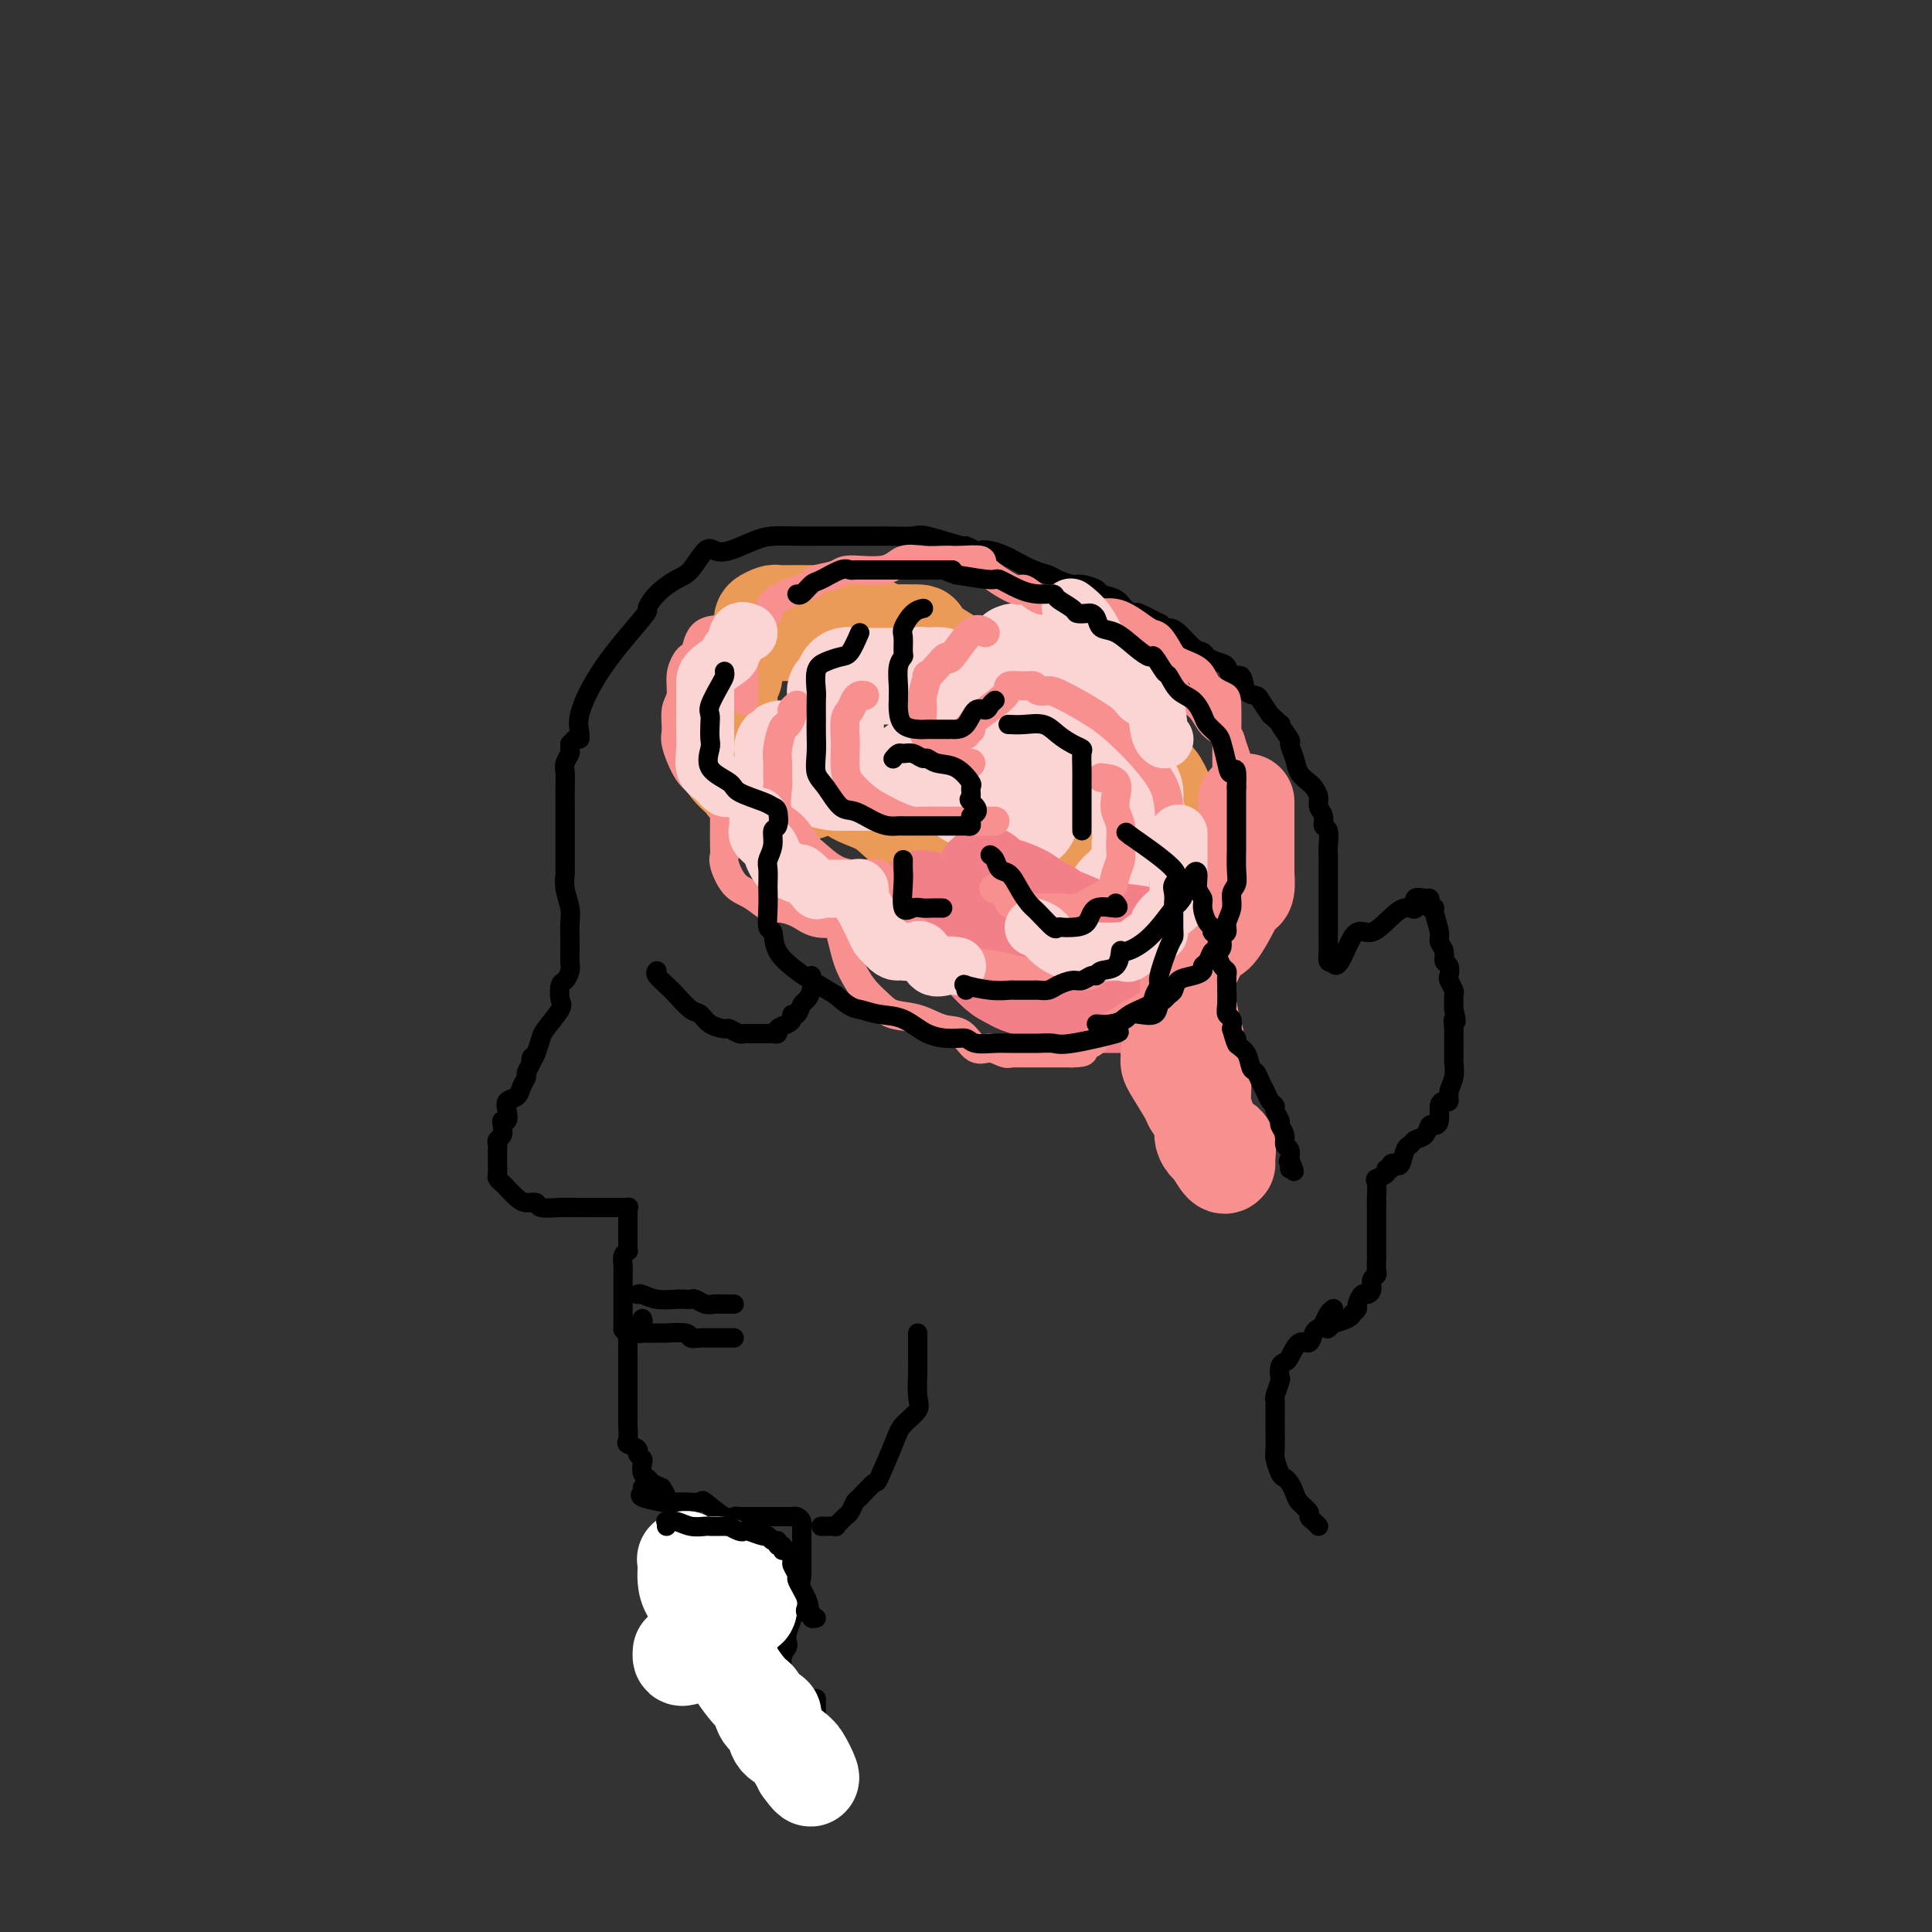 <svg viewBox='0 0 400 400' version='1.1' xmlns='http://www.w3.org/2000/svg' xmlns:xlink='http://www.w3.org/1999/xlink'><rect x="0" y="0" width="400" height="400" fill="#333333" stroke="none"/><g fill='none' stroke='rgb(0,0,0)' stroke-width='4' stroke-linecap='round' stroke-linejoin='round'><path d='M118,154c0.934,-0.617 1.867,-1.235 2,-2c0.133,-0.765 -0.535,-1.678 0,-4c0.535,-2.322 2.271,-6.055 5,-10c2.729,-3.945 6.449,-8.104 8,-10c1.551,-1.896 0.933,-1.528 1,-2c0.067,-0.472 0.818,-1.783 2,-3c1.182,-1.217 2.793,-2.338 4,-3c1.207,-0.662 2.010,-0.863 3,-2c0.990,-1.137 2.167,-3.208 3,-4c0.833,-0.792 1.321,-0.303 2,0c0.679,0.303 1.548,0.421 3,0c1.452,-0.421 3.487,-1.381 5,-2c1.513,-0.619 2.503,-0.898 4,-1c1.497,-0.102 3.501,-0.027 5,0c1.499,0.027 2.495,0.007 4,0c1.505,-0.007 3.520,-0.002 5,0c1.480,0.002 2.424,0.001 3,0c0.576,-0.001 0.784,-0.000 1,0c0.216,0.000 0.440,0.001 1,0c0.560,-0.001 1.457,-0.002 2,0c0.543,0.002 0.732,0.008 1,0c0.268,-0.008 0.617,-0.031 2,0c1.383,0.031 3.802,0.116 5,0c1.198,-0.116 1.177,-0.433 3,0c1.823,0.433 5.491,1.617 7,2c1.509,0.383 0.860,-0.033 1,0c0.140,0.033 1.070,0.517 2,1'/><path d='M202,114c6.934,0.478 3.268,0.173 2,0c-1.268,-0.173 -0.137,-0.215 1,0c1.137,0.215 2.281,0.687 3,1c0.719,0.313 1.012,0.466 2,1c0.988,0.534 2.672,1.449 4,2c1.328,0.551 2.300,0.739 3,1c0.700,0.261 1.127,0.595 2,1c0.873,0.405 2.191,0.881 3,1c0.809,0.119 1.108,-0.119 2,0c0.892,0.119 2.376,0.597 3,1c0.624,0.403 0.387,0.733 1,1c0.613,0.267 2.074,0.472 3,1c0.926,0.528 1.315,1.380 2,2c0.685,0.620 1.665,1.007 2,1c0.335,-0.007 0.026,-0.409 1,0c0.974,0.409 3.233,1.627 4,2c0.767,0.373 0.043,-0.100 0,0c-0.043,0.100 0.594,0.772 1,1c0.406,0.228 0.580,0.011 1,0c0.420,-0.011 1.085,0.182 2,1c0.915,0.818 2.081,2.259 3,3c0.919,0.741 1.593,0.781 2,1c0.407,0.219 0.547,0.616 1,1c0.453,0.384 1.220,0.754 2,1c0.780,0.246 1.575,0.367 2,1c0.425,0.633 0.480,1.779 1,2c0.520,0.221 1.504,-0.482 2,0c0.496,0.482 0.504,2.150 1,3c0.496,0.850 1.480,0.883 2,1c0.520,0.117 0.577,0.319 1,1c0.423,0.681 1.211,1.840 2,3'/><path d='M263,148c3.267,2.907 1.935,1.674 2,2c0.065,0.326 1.527,2.210 2,3c0.473,0.790 -0.042,0.487 0,1c0.042,0.513 0.642,1.842 1,3c0.358,1.158 0.473,2.145 1,3c0.527,0.855 1.466,1.580 2,2c0.534,0.420 0.664,0.537 1,1c0.336,0.463 0.878,1.274 1,2c0.122,0.726 -0.178,1.367 0,2c0.178,0.633 0.832,1.256 1,2c0.168,0.744 -0.151,1.608 0,2c0.151,0.392 0.773,0.313 1,1c0.227,0.687 0.061,2.142 0,3c-0.061,0.858 -0.016,1.119 0,2c0.016,0.881 0.004,2.382 0,3c-0.004,0.618 -0.001,0.351 0,1c0.001,0.649 0.000,2.213 0,3c-0.000,0.787 -0.000,0.798 0,1c0.000,0.202 -0.000,0.596 0,1c0.000,0.404 0.000,0.818 0,2c-0.000,1.182 -0.001,3.133 0,4c0.001,0.867 0.003,0.649 0,1c-0.003,0.351 -0.011,1.269 0,2c0.011,0.731 0.041,1.274 0,2c-0.041,0.726 -0.155,1.636 0,2c0.155,0.364 0.577,0.182 1,0'/><path d='M276,199c0.887,3.045 2.606,-2.842 4,-5c1.394,-2.158 2.463,-0.586 4,-1c1.537,-0.414 3.543,-2.815 5,-4c1.457,-1.185 2.366,-1.156 3,-1c0.634,0.156 0.993,0.437 1,0c0.007,-0.437 -0.339,-1.591 0,-2c0.339,-0.409 1.363,-0.071 2,0c0.637,0.071 0.888,-0.124 1,0c0.112,0.124 0.087,0.569 0,1c-0.087,0.431 -0.235,0.850 0,1c0.235,0.150 0.851,0.032 1,0c0.149,-0.032 -0.171,0.023 0,1c0.171,0.977 0.834,2.877 1,4c0.166,1.123 -0.166,1.471 0,2c0.166,0.529 0.828,1.240 1,2c0.172,0.760 -0.146,1.570 0,2c0.146,0.430 0.757,0.481 1,1c0.243,0.519 0.118,1.506 0,2c-0.118,0.494 -0.227,0.493 0,1c0.227,0.507 0.792,1.521 1,2c0.208,0.479 0.059,0.423 0,1c-0.059,0.577 -0.030,1.789 0,3'/><path d='M301,209c0.928,3.901 0.249,2.152 0,2c-0.249,-0.152 -0.067,1.291 0,2c0.067,0.709 0.019,0.682 0,1c-0.019,0.318 -0.009,0.980 0,2c0.009,1.020 0.017,2.396 0,3c-0.017,0.604 -0.060,0.435 0,1c0.060,0.565 0.222,1.865 0,3c-0.222,1.135 -0.829,2.104 -1,3c-0.171,0.896 0.095,1.719 0,2c-0.095,0.281 -0.551,0.021 -1,0c-0.449,-0.021 -0.893,0.197 -1,1c-0.107,0.803 0.122,2.190 0,3c-0.122,0.810 -0.596,1.044 -1,1c-0.404,-0.044 -0.738,-0.365 -1,0c-0.262,0.365 -0.451,1.415 -1,2c-0.549,0.585 -1.456,0.703 -2,1c-0.544,0.297 -0.724,0.772 -1,1c-0.276,0.228 -0.647,0.209 -1,1c-0.353,0.791 -0.687,2.393 -1,3c-0.313,0.607 -0.604,0.218 -1,0c-0.396,-0.218 -0.898,-0.265 -1,0c-0.102,0.265 0.197,0.843 0,1c-0.197,0.157 -0.890,-0.105 -1,0c-0.110,0.105 0.363,0.578 0,1c-0.363,0.422 -1.561,0.794 -2,1c-0.439,0.206 -0.118,0.248 0,1c0.118,0.752 0.034,2.215 0,3c-0.034,0.785 -0.017,0.893 0,1'/><path d='M285,249c0.000,1.064 0.000,1.223 0,2c-0.000,0.777 -0.000,2.173 0,3c0.000,0.827 0.000,1.085 0,2c-0.000,0.915 -0.000,2.486 0,3c0.000,0.514 0.001,-0.031 0,0c-0.001,0.031 -0.004,0.637 0,1c0.004,0.363 0.016,0.482 0,1c-0.016,0.518 -0.060,1.435 0,2c0.060,0.565 0.224,0.776 0,1c-0.224,0.224 -0.834,0.459 -1,1c-0.166,0.541 0.114,1.387 0,2c-0.114,0.613 -0.623,0.991 -1,1c-0.377,0.009 -0.623,-0.352 -1,0c-0.377,0.352 -0.886,1.418 -1,2c-0.114,0.582 0.168,0.682 0,1c-0.168,0.318 -0.786,0.855 -1,1c-0.214,0.145 -0.022,-0.101 0,0c0.022,0.101 -0.124,0.549 -1,1c-0.876,0.451 -2.482,0.904 -3,1c-0.518,0.096 0.053,-0.167 0,0c-0.053,0.167 -0.729,0.762 -1,1c-0.271,0.238 -0.135,0.119 0,0'/><path d='M120,152c0.081,0.479 0.161,0.957 0,1c-0.161,0.043 -0.565,-0.351 -1,0c-0.435,0.351 -0.901,1.447 -1,2c-0.099,0.553 0.170,0.562 0,1c-0.170,0.438 -0.778,1.306 -1,2c-0.222,0.694 -0.060,1.214 0,2c0.060,0.786 0.016,1.838 0,3c-0.016,1.162 -0.004,2.434 0,3c0.004,0.566 0.001,0.425 0,1c-0.001,0.575 -0.000,1.868 0,3c0.000,1.132 0.000,2.105 0,3c-0.000,0.895 -0.001,1.712 0,2c0.001,0.288 0.004,0.048 0,1c-0.004,0.952 -0.015,3.097 0,4c0.015,0.903 0.057,0.563 0,1c-0.057,0.437 -0.211,1.649 0,3c0.211,1.351 0.788,2.841 1,4c0.212,1.159 0.057,1.987 0,3c-0.057,1.013 -0.018,2.212 0,3c0.018,0.788 0.015,1.165 0,2c-0.015,0.835 -0.043,2.129 0,3c0.043,0.871 0.158,1.319 0,2c-0.158,0.681 -0.589,1.594 -1,2c-0.411,0.406 -0.803,0.307 -1,1c-0.197,0.693 -0.199,2.180 0,3c0.199,0.820 0.600,0.972 0,2c-0.600,1.028 -2.200,2.931 -3,4c-0.800,1.069 -0.800,1.306 -1,2c-0.200,0.694 -0.600,1.847 -1,3'/><path d='M111,218c-1.327,3.135 -1.143,1.473 -1,1c0.143,-0.473 0.247,0.244 0,1c-0.247,0.756 -0.844,1.550 -1,2c-0.156,0.450 0.130,0.557 0,1c-0.130,0.443 -0.675,1.223 -1,2c-0.325,0.777 -0.431,1.553 -1,2c-0.569,0.447 -1.603,0.567 -2,1c-0.397,0.433 -0.158,1.181 0,2c0.158,0.819 0.235,1.711 0,2c-0.235,0.289 -0.781,-0.024 -1,0c-0.219,0.024 -0.111,0.387 0,1c0.111,0.613 0.226,1.477 0,2c-0.226,0.523 -0.793,0.705 -1,1c-0.207,0.295 -0.056,0.704 0,1c0.056,0.296 0.015,0.478 0,1c-0.015,0.522 -0.005,1.382 0,2c0.005,0.618 0.005,0.992 0,1c-0.005,0.008 -0.013,-0.350 0,0c0.013,0.350 0.048,1.407 0,2c-0.048,0.593 -0.179,0.723 0,1c0.179,0.277 0.668,0.700 1,1c0.332,0.300 0.506,0.476 1,1c0.494,0.524 1.306,1.394 2,2c0.694,0.606 1.268,0.947 2,1c0.732,0.053 1.622,-0.182 2,0c0.378,0.182 0.244,0.781 1,1c0.756,0.219 2.401,0.059 4,0c1.599,-0.059 3.150,-0.016 4,0c0.850,0.016 0.998,0.004 2,0c1.002,-0.004 2.858,-0.001 4,0c1.142,0.001 1.571,0.001 2,0'/><path d='M128,250c2.796,0.151 1.285,0.028 1,0c-0.285,-0.028 0.656,0.039 1,0c0.344,-0.039 0.092,-0.184 0,0c-0.092,0.184 -0.025,0.696 0,1c0.025,0.304 0.007,0.400 0,1c-0.007,0.600 -0.002,1.706 0,2c0.002,0.294 0.002,-0.223 0,0c-0.002,0.223 -0.004,1.186 0,2c0.004,0.814 0.015,1.479 0,2c-0.015,0.521 -0.057,0.899 0,1c0.057,0.101 0.211,-0.076 0,0c-0.211,0.076 -0.789,0.405 -1,1c-0.211,0.595 -0.057,1.455 0,2c0.057,0.545 0.015,0.776 0,1c-0.015,0.224 -0.004,0.440 0,1c0.004,0.560 0.001,1.463 0,2c-0.001,0.537 -0.000,0.707 0,1c0.000,0.293 0.000,0.708 0,1c-0.000,0.292 -0.000,0.460 0,1c0.000,0.540 0.000,1.453 0,2c-0.000,0.547 -0.000,0.728 0,1c0.000,0.272 0.000,0.636 0,1'/><path d='M129,273c0.152,3.725 0.033,1.538 0,1c-0.033,-0.538 0.019,0.574 0,1c-0.019,0.426 -0.108,0.167 0,0c0.108,-0.167 0.412,-0.241 1,0c0.588,0.241 1.458,0.797 2,1c0.542,0.203 0.754,0.055 1,0c0.246,-0.055 0.525,-0.016 1,0c0.475,0.016 1.145,0.008 2,0c0.855,-0.008 1.896,-0.016 2,0c0.104,0.016 -0.731,0.057 0,0c0.731,-0.057 3.026,-0.211 4,0c0.974,0.211 0.628,0.789 1,1c0.372,0.211 1.461,0.057 2,0c0.539,-0.057 0.527,-0.015 1,0c0.473,0.015 1.432,0.004 2,0c0.568,-0.004 0.744,-0.001 1,0c0.256,0.001 0.591,0.000 1,0c0.409,-0.000 0.893,-0.000 1,0c0.107,0.000 -0.164,0.000 0,0c0.164,-0.000 0.761,-0.000 1,0c0.239,0.000 0.119,0.000 0,0'/><path d='M133,273c0.130,0.342 0.259,0.684 0,1c-0.259,0.316 -0.907,0.607 -1,1c-0.093,0.393 0.367,0.888 0,1c-0.367,0.112 -1.563,-0.158 -2,0c-0.437,0.158 -0.117,0.743 0,1c0.117,0.257 0.031,0.187 0,1c-0.031,0.813 -0.008,2.509 0,3c0.008,0.491 0.002,-0.222 0,0c-0.002,0.222 -0.001,1.381 0,2c0.001,0.619 0.000,0.698 0,1c-0.000,0.302 -0.000,0.826 0,1c0.000,0.174 0.000,-0.003 0,0c-0.000,0.003 -0.000,0.185 0,1c0.000,0.815 0.000,2.264 0,3c-0.000,0.736 -0.000,0.758 0,1c0.000,0.242 0.001,0.702 0,1c-0.001,0.298 -0.002,0.433 0,1c0.002,0.567 0.008,1.567 0,2c-0.008,0.433 -0.031,0.301 0,1c0.031,0.699 0.117,2.229 0,3c-0.117,0.771 -0.438,0.783 0,1c0.438,0.217 1.633,0.639 2,1c0.367,0.361 -0.095,0.660 0,1c0.095,0.340 0.746,0.721 1,1c0.254,0.279 0.112,0.456 0,1c-0.112,0.544 -0.195,1.455 0,2c0.195,0.545 0.668,0.724 1,1c0.332,0.276 0.523,0.650 1,1c0.477,0.350 1.238,0.675 2,1'/><path d='M137,308c1.201,1.809 0.703,1.331 1,2c0.297,0.669 1.389,2.483 2,3c0.611,0.517 0.740,-0.265 1,0c0.260,0.265 0.650,1.575 1,2c0.350,0.425 0.658,-0.037 1,0c0.342,0.037 0.717,0.574 1,1c0.283,0.426 0.475,0.743 1,1c0.525,0.257 1.385,0.455 2,1c0.615,0.545 0.986,1.437 1,2c0.014,0.563 -0.329,0.797 0,1c0.329,0.203 1.330,0.376 2,1c0.670,0.624 1.009,1.700 1,2c-0.009,0.300 -0.367,-0.175 0,0c0.367,0.175 1.460,1.002 2,2c0.540,0.998 0.527,2.168 1,3c0.473,0.832 1.434,1.325 2,2c0.566,0.675 0.739,1.533 1,2c0.261,0.467 0.609,0.545 1,1c0.391,0.455 0.823,1.287 1,2c0.177,0.713 0.099,1.307 0,2c-0.099,0.693 -0.219,1.485 0,2c0.219,0.515 0.777,0.754 1,1c0.223,0.246 0.110,0.499 0,1c-0.110,0.501 -0.218,1.252 0,2c0.218,0.748 0.761,1.494 1,2c0.239,0.506 0.175,0.771 0,1c-0.175,0.229 -0.459,0.422 0,1c0.459,0.578 1.662,1.540 2,2c0.338,0.460 -0.189,0.417 0,1c0.189,0.583 1.095,1.791 2,3'/><path d='M165,354c1.056,3.351 0.196,1.730 0,1c-0.196,-0.730 0.273,-0.569 1,0c0.727,0.569 1.711,1.545 2,2c0.289,0.455 -0.119,0.388 0,1c0.119,0.612 0.764,1.904 1,2c0.236,0.096 0.063,-1.005 0,-2c-0.063,-0.995 -0.017,-1.883 0,-3c0.017,-1.117 0.005,-2.462 0,-3c-0.005,-0.538 -0.002,-0.269 0,0'/><path d='M132,268c0.188,-0.113 0.375,-0.227 1,0c0.625,0.227 1.687,0.793 3,1c1.313,0.207 2.876,0.054 4,0c1.124,-0.054 1.810,-0.011 2,0c0.190,0.011 -0.115,-0.011 0,0c0.115,0.011 0.650,0.056 1,0c0.350,-0.056 0.514,-0.211 1,0c0.486,0.211 1.292,0.789 2,1c0.708,0.211 1.318,0.057 2,0c0.682,-0.057 1.437,-0.015 2,0c0.563,0.015 0.934,0.004 1,0c0.066,-0.004 -0.175,-0.001 0,0c0.175,0.001 0.764,0.000 1,0c0.236,-0.000 0.118,-0.000 0,0'/><path d='M136,201c-0.187,0.234 -0.373,0.467 0,1c0.373,0.533 1.306,1.365 2,2c0.694,0.635 1.149,1.074 2,2c0.851,0.926 2.097,2.338 3,3c0.903,0.662 1.464,0.573 2,1c0.536,0.427 1.047,1.368 2,2c0.953,0.632 2.349,0.954 3,1c0.651,0.046 0.556,-0.184 1,0c0.444,0.184 1.427,0.781 2,1c0.573,0.219 0.735,0.059 1,0c0.265,-0.059 0.634,-0.016 1,0c0.366,0.016 0.729,0.005 1,0c0.271,-0.005 0.449,-0.004 1,0c0.551,0.004 1.475,0.012 2,0c0.525,-0.012 0.652,-0.044 1,0c0.348,0.044 0.915,0.165 1,0c0.085,-0.165 -0.314,-0.617 0,-1c0.314,-0.383 1.341,-0.698 2,-1c0.659,-0.302 0.950,-0.591 1,-1c0.050,-0.409 -0.140,-0.939 0,-1c0.140,-0.061 0.612,0.345 1,0c0.388,-0.345 0.692,-1.441 1,-2c0.308,-0.559 0.618,-0.581 1,-1c0.382,-0.419 0.834,-1.236 1,-2c0.166,-0.764 0.045,-1.475 0,-2c-0.045,-0.525 -0.013,-0.864 0,-1c0.013,-0.136 0.006,-0.068 0,0'/><path d='M276,271c0.089,-0.060 0.178,-0.120 0,0c-0.178,0.120 -0.624,0.419 -1,1c-0.376,0.581 -0.681,1.445 -1,2c-0.319,0.555 -0.653,0.800 -1,1c-0.347,0.200 -0.709,0.354 -1,1c-0.291,0.646 -0.513,1.783 -1,2c-0.487,0.217 -1.241,-0.484 -2,0c-0.759,0.484 -1.523,2.155 -2,3c-0.477,0.845 -0.668,0.864 -1,1c-0.332,0.136 -0.807,0.389 -1,1c-0.193,0.611 -0.104,1.578 0,2c0.104,0.422 0.224,0.297 0,1c-0.224,0.703 -0.792,2.235 -1,3c-0.208,0.765 -0.056,0.764 0,1c0.056,0.236 0.015,0.708 0,1c-0.015,0.292 -0.005,0.405 0,1c0.005,0.595 0.004,1.672 0,2c-0.004,0.328 -0.012,-0.095 0,1c0.012,1.095 0.045,3.707 0,5c-0.045,1.293 -0.166,1.267 0,2c0.166,0.733 0.621,2.227 1,3c0.379,0.773 0.684,0.827 1,1c0.316,0.173 0.644,0.466 1,1c0.356,0.534 0.739,1.309 1,2c0.261,0.691 0.399,1.299 1,2c0.601,0.701 1.664,1.494 2,2c0.336,0.506 -0.054,0.723 0,1c0.054,0.277 0.553,0.613 1,1c0.447,0.387 0.842,0.825 1,1c0.158,0.175 0.079,0.088 0,0'/><path d='M133,308c0.117,0.340 0.234,0.680 0,1c-0.234,0.320 -0.818,0.622 0,1c0.818,0.378 3.040,0.834 4,1c0.960,0.166 0.660,0.041 1,0c0.340,-0.041 1.320,0.000 2,0c0.680,-0.000 1.061,-0.042 2,0c0.939,0.042 2.437,0.169 3,0c0.563,-0.169 0.191,-0.634 1,0c0.809,0.634 2.798,2.366 4,3c1.202,0.634 1.616,0.170 2,0c0.384,-0.170 0.737,-0.046 1,0c0.263,0.046 0.436,0.012 1,0c0.564,-0.012 1.521,-0.003 2,0c0.479,0.003 0.482,0.001 1,0c0.518,-0.001 1.553,-0.001 2,0c0.447,0.001 0.306,0.003 1,0c0.694,-0.003 2.225,-0.011 3,0c0.775,0.011 0.796,0.041 1,0c0.204,-0.041 0.590,-0.151 1,0c0.410,0.151 0.842,0.564 1,1c0.158,0.436 0.042,0.893 0,1c-0.042,0.107 -0.011,-0.138 0,0c0.011,0.138 0.003,0.658 0,1c-0.003,0.342 -0.001,0.507 0,1c0.001,0.493 0.000,1.314 0,2c-0.000,0.686 -0.000,1.235 0,2c0.000,0.765 0.000,1.744 0,2c-0.000,0.256 -0.000,-0.213 0,0c0.000,0.213 0.000,1.106 0,2'/><path d='M166,326c-0.167,2.210 -0.584,2.234 -1,3c-0.416,0.766 -0.830,2.275 -1,3c-0.170,0.725 -0.097,0.666 0,1c0.097,0.334 0.218,1.061 0,2c-0.218,0.939 -0.777,2.089 -1,3c-0.223,0.911 -0.112,1.582 0,2c0.112,0.418 0.223,0.583 0,1c-0.223,0.417 -0.782,1.086 -1,2c-0.218,0.914 -0.097,2.074 0,3c0.097,0.926 0.170,1.618 0,2c-0.170,0.382 -0.581,0.456 -1,1c-0.419,0.544 -0.844,1.560 -1,2c-0.156,0.440 -0.042,0.304 0,1c0.042,0.696 0.011,2.225 0,3c-0.011,0.775 -0.003,0.796 0,1c0.003,0.204 0.001,0.591 0,1c-0.001,0.409 -0.000,0.841 0,1c0.000,0.159 0.000,0.045 0,0c-0.000,-0.045 -0.000,-0.023 0,0'/></g>
<g fill='none' stroke='rgb(255,255,255)' stroke-width='20' stroke-linecap='round' stroke-linejoin='round'><path d='M141,342c-0.035,0.387 -0.069,0.775 0,1c0.069,0.225 0.242,0.288 1,0c0.758,-0.288 2.102,-0.928 3,-2c0.898,-1.072 1.350,-2.577 2,-3c0.650,-0.423 1.498,0.237 2,0c0.502,-0.237 0.659,-1.370 1,-2c0.341,-0.630 0.865,-0.758 1,-1c0.135,-0.242 -0.118,-0.600 0,-1c0.118,-0.400 0.606,-0.842 1,-1c0.394,-0.158 0.694,-0.031 1,0c0.306,0.031 0.618,-0.033 1,0c0.382,0.033 0.835,0.165 1,0c0.165,-0.165 0.042,-0.625 0,-1c-0.042,-0.375 -0.004,-0.664 0,-1c0.004,-0.336 -0.025,-0.720 0,-1c0.025,-0.280 0.106,-0.457 0,-1c-0.106,-0.543 -0.398,-1.452 -1,-2c-0.602,-0.548 -1.513,-0.735 -2,-1c-0.487,-0.265 -0.550,-0.607 -1,-1c-0.450,-0.393 -1.285,-0.837 -2,-1c-0.715,-0.163 -1.308,-0.044 -2,0c-0.692,0.044 -1.483,0.013 -2,0c-0.517,-0.013 -0.758,-0.006 -1,0'/><path d='M144,324c-1.713,-0.408 -0.995,0.072 -1,0c-0.005,-0.072 -0.733,-0.696 -1,-1c-0.267,-0.304 -0.072,-0.286 0,0c0.072,0.286 0.020,0.842 0,1c-0.020,0.158 -0.010,-0.082 0,0c0.010,0.082 0.020,0.485 0,1c-0.020,0.515 -0.071,1.142 0,2c0.071,0.858 0.262,1.946 1,3c0.738,1.054 2.022,2.074 3,3c0.978,0.926 1.648,1.758 2,3c0.352,1.242 0.385,2.894 1,4c0.615,1.106 1.813,1.665 2,2c0.187,0.335 -0.636,0.445 0,2c0.636,1.555 2.732,4.556 4,6c1.268,1.444 1.709,1.331 2,2c0.291,0.669 0.432,2.120 1,3c0.568,0.880 1.563,1.187 2,2c0.437,0.813 0.317,2.130 1,3c0.683,0.870 2.169,1.294 3,2c0.831,0.706 1.006,1.694 1,2c-0.006,0.306 -0.194,-0.072 0,0c0.194,0.072 0.770,0.592 1,1c0.230,0.408 0.115,0.704 0,1'/><path d='M166,366c3.619,5.100 1.166,-0.148 0,-2c-1.166,-1.852 -1.045,-0.306 -1,0c0.045,0.306 0.013,-0.627 0,-1c-0.013,-0.373 -0.006,-0.187 0,0'/><path d='M160,355c0.000,0.000 0.100,0.100 0.1,0.1'/></g>
<g fill='none' stroke='rgb(0,0,0)' stroke-width='4' stroke-linecap='round' stroke-linejoin='round'><path d='M138,316c0.043,-0.431 0.085,-0.862 0,-1c-0.085,-0.138 -0.298,0.015 0,0c0.298,-0.015 1.106,-0.200 2,0c0.894,0.200 1.874,0.786 3,1c1.126,0.214 2.397,0.058 3,0c0.603,-0.058 0.538,-0.016 1,0c0.462,0.016 1.451,0.008 2,0c0.549,-0.008 0.658,-0.016 1,0c0.342,0.016 0.916,0.056 1,0c0.084,-0.056 -0.321,-0.207 0,0c0.321,0.207 1.367,0.772 2,1c0.633,0.228 0.852,0.118 1,0c0.148,-0.118 0.226,-0.243 1,0c0.774,0.243 2.245,0.854 3,1c0.755,0.146 0.795,-0.172 1,0c0.205,0.172 0.576,0.835 1,1c0.424,0.165 0.901,-0.168 1,0c0.099,0.168 -0.180,0.837 0,1c0.180,0.163 0.818,-0.179 1,0c0.182,0.179 -0.091,0.878 0,1c0.091,0.122 0.545,-0.333 1,0c0.455,0.333 0.909,1.454 1,2c0.091,0.546 -0.183,0.516 0,1c0.183,0.484 0.822,1.480 1,2c0.178,0.520 -0.106,0.563 0,1c0.106,0.437 0.602,1.268 1,2c0.398,0.732 0.699,1.366 1,2'/><path d='M167,331c0.946,2.244 0.310,1.855 0,2c-0.310,0.145 -0.293,0.823 0,1c0.293,0.177 0.862,-0.149 1,0c0.138,0.149 -0.155,0.771 0,1c0.155,0.229 0.759,0.065 1,0c0.241,-0.065 0.121,-0.033 0,0'/><path d='M190,276c0.002,0.953 0.003,1.907 0,3c-0.003,1.093 -0.011,2.326 0,3c0.011,0.674 0.041,0.787 0,2c-0.041,1.213 -0.151,3.524 0,5c0.151,1.476 0.565,2.116 0,3c-0.565,0.884 -2.109,2.013 -3,3c-0.891,0.987 -1.128,1.832 -2,4c-0.872,2.168 -2.380,5.659 -3,7c-0.620,1.341 -0.351,0.530 -1,1c-0.649,0.470 -2.215,2.220 -3,3c-0.785,0.780 -0.789,0.591 -1,1c-0.211,0.409 -0.629,1.416 -1,2c-0.371,0.584 -0.694,0.745 -1,1c-0.306,0.255 -0.593,0.604 -1,1c-0.407,0.396 -0.932,0.838 -1,1c-0.068,0.162 0.322,0.043 0,0c-0.322,-0.043 -1.356,-0.012 -2,0c-0.644,0.012 -0.898,0.003 -1,0c-0.102,-0.003 -0.051,-0.002 0,0'/></g>
<g fill='none' stroke='rgb(236,154,87)' stroke-width='20' stroke-linecap='round' stroke-linejoin='round'><path d='M152,140c-0.423,-0.332 -0.845,-0.664 -1,0c-0.155,0.664 -0.041,2.322 0,3c0.041,0.678 0.011,0.374 0,1c-0.011,0.626 -0.003,2.180 0,3c0.003,0.820 0.001,0.906 0,1c-0.001,0.094 -0.000,0.195 0,1c0.000,0.805 0.001,2.314 0,3c-0.001,0.686 -0.002,0.550 0,1c0.002,0.450 0.007,1.486 0,2c-0.007,0.514 -0.027,0.505 0,1c0.027,0.495 0.099,1.494 0,2c-0.099,0.506 -0.370,0.517 0,1c0.370,0.483 1.380,1.436 2,2c0.620,0.564 0.849,0.740 1,1c0.151,0.260 0.225,0.606 1,1c0.775,0.394 2.250,0.837 3,1c0.750,0.163 0.776,0.044 1,0c0.224,-0.044 0.648,-0.015 1,0c0.352,0.015 0.634,0.015 1,0c0.366,-0.015 0.816,-0.045 2,0c1.184,0.045 3.103,0.165 4,0c0.897,-0.165 0.771,-0.616 1,-1c0.229,-0.384 0.814,-0.701 1,-1c0.186,-0.299 -0.027,-0.581 0,-1c0.027,-0.419 0.293,-0.977 1,-1c0.707,-0.023 1.853,0.488 3,1'/><path d='M173,161c2.704,0.092 1.964,1.822 3,3c1.036,1.178 3.848,1.804 6,3c2.152,1.196 3.643,2.961 5,4c1.357,1.039 2.581,1.350 4,2c1.419,0.650 3.034,1.638 4,2c0.966,0.362 1.284,0.097 2,0c0.716,-0.097 1.829,-0.026 2,0c0.171,0.026 -0.599,0.006 1,0c1.599,-0.006 5.567,0.001 8,0c2.433,-0.001 3.331,-0.009 5,0c1.669,0.009 4.107,0.035 5,0c0.893,-0.035 0.239,-0.130 0,0c-0.239,0.130 -0.064,0.484 0,0c0.064,-0.484 0.017,-1.808 0,-3c-0.017,-1.192 -0.004,-2.253 0,-3c0.004,-0.747 -0.003,-1.179 0,-2c0.003,-0.821 0.015,-2.029 0,-3c-0.015,-0.971 -0.055,-1.703 0,-2c0.055,-0.297 0.207,-0.157 0,0c-0.207,0.157 -0.773,0.331 -1,0c-0.227,-0.331 -0.113,-1.165 0,-2'/><path d='M217,160c-0.103,-2.336 0.140,-0.676 0,-1c-0.140,-0.324 -0.663,-2.633 -1,-4c-0.337,-1.367 -0.487,-1.792 -1,-3c-0.513,-1.208 -1.390,-3.200 -3,-5c-1.610,-1.800 -3.954,-3.408 -5,-4c-1.046,-0.592 -0.796,-0.169 -2,-1c-1.204,-0.831 -3.863,-2.916 -7,-5c-3.137,-2.084 -6.752,-4.166 -9,-5c-2.248,-0.834 -3.128,-0.420 -5,-1c-1.872,-0.580 -4.737,-2.155 -6,-3c-1.263,-0.845 -0.925,-0.958 -2,-1c-1.075,-0.042 -3.563,-0.011 -5,0c-1.437,0.011 -1.823,0.002 -3,0c-1.177,-0.002 -3.146,0.002 -4,0c-0.854,-0.002 -0.593,-0.012 -1,0c-0.407,0.012 -1.482,0.044 -2,0c-0.518,-0.044 -0.478,-0.166 -1,0c-0.522,0.166 -1.605,0.619 -2,1c-0.395,0.381 -0.101,0.691 0,1c0.101,0.309 0.009,0.619 0,1c-0.009,0.381 0.067,0.834 0,1c-0.067,0.166 -0.276,0.044 0,0c0.276,-0.044 1.036,-0.012 2,0c0.964,0.012 2.132,0.003 4,0c1.868,-0.003 4.436,-0.001 7,0c2.564,0.001 5.123,0.000 7,0c1.877,-0.000 3.070,-0.000 4,0c0.930,0.000 1.597,0.000 2,0c0.403,-0.000 0.544,-0.000 1,0c0.456,0.000 1.228,0.000 2,0'/><path d='M187,131c5.062,-0.035 3.218,-0.122 4,1c0.782,1.122 4.192,3.451 7,5c2.808,1.549 5.015,2.316 7,3c1.985,0.684 3.746,1.286 6,2c2.254,0.714 4.999,1.541 6,2c1.001,0.459 0.259,0.551 1,1c0.741,0.449 2.965,1.255 4,2c1.035,0.745 0.882,1.428 1,2c0.118,0.572 0.508,1.032 2,2c1.492,0.968 4.087,2.443 5,3c0.913,0.557 0.143,0.194 1,1c0.857,0.806 3.340,2.779 5,4c1.660,1.221 2.497,1.689 3,2c0.503,0.311 0.671,0.465 1,1c0.329,0.535 0.820,1.453 1,2c0.180,0.547 0.048,0.724 0,1c-0.048,0.276 -0.013,0.651 0,1c0.013,0.349 0.003,0.671 0,1c-0.003,0.329 -0.001,0.666 0,1c0.001,0.334 0.000,0.666 0,1c-0.000,0.334 -0.000,0.672 0,1c0.000,0.328 0.000,0.647 0,1c-0.000,0.353 -0.000,0.738 0,1c0.000,0.262 0.000,0.399 0,1c-0.000,0.601 -0.000,1.666 0,2c0.000,0.334 0.000,-0.064 0,0c-0.000,0.064 -0.000,0.590 0,1c0.000,0.410 0.000,0.705 0,1'/><path d='M241,177c0.058,2.475 -0.796,0.663 -1,0c-0.204,-0.663 0.244,-0.178 0,0c-0.244,0.178 -1.179,0.048 -2,0c-0.821,-0.048 -1.526,-0.016 -2,0c-0.474,0.016 -0.715,0.015 -1,0c-0.285,-0.015 -0.612,-0.043 -1,0c-0.388,0.043 -0.836,0.156 -1,0c-0.164,-0.156 -0.044,-0.580 0,-1c0.044,-0.420 0.013,-0.834 0,-1c-0.013,-0.166 -0.006,-0.083 0,0'/></g>
<g fill='none' stroke='rgb(251,212,212)' stroke-width='20' stroke-linecap='round' stroke-linejoin='round'><path d='M162,155c0.393,0.959 0.786,1.917 2,3c1.214,1.083 3.247,2.290 5,3c1.753,0.710 3.224,0.922 4,1c0.776,0.078 0.857,0.020 1,0c0.143,-0.020 0.350,-0.003 1,0c0.650,0.003 1.744,-0.010 3,0c1.256,0.010 2.675,0.041 4,0c1.325,-0.041 2.557,-0.153 4,-1c1.443,-0.847 3.097,-2.428 4,-3c0.903,-0.572 1.056,-0.135 1,0c-0.056,0.135 -0.322,-0.030 0,0c0.322,0.030 1.230,0.257 3,1c1.770,0.743 4.400,2.003 5,3c0.600,0.997 -0.831,1.731 1,3c1.831,1.269 6.924,3.074 9,4c2.076,0.926 1.133,0.974 1,1c-0.133,0.026 0.542,0.030 1,0c0.458,-0.030 0.697,-0.093 1,0c0.303,0.093 0.670,0.344 1,0c0.330,-0.344 0.624,-1.282 1,-2c0.376,-0.718 0.835,-1.216 1,-2c0.165,-0.784 0.035,-1.855 0,-3c-0.035,-1.145 0.026,-2.364 0,-3c-0.026,-0.636 -0.138,-0.688 0,-1c0.138,-0.312 0.525,-0.885 0,-2c-0.525,-1.115 -1.964,-2.771 -3,-4c-1.036,-1.229 -1.669,-2.030 -3,-3c-1.331,-0.970 -3.358,-2.107 -5,-3c-1.642,-0.893 -2.898,-1.541 -4,-2c-1.102,-0.459 -2.051,-0.730 -3,-1'/><path d='M197,144c-3.868,-2.343 -4.539,-1.700 -5,-2c-0.461,-0.300 -0.711,-1.544 -1,-2c-0.289,-0.456 -0.616,-0.123 -1,0c-0.384,0.123 -0.824,0.035 -1,0c-0.176,-0.035 -0.088,-0.018 0,0'/><path d='M210,135c0.302,-0.122 0.603,-0.244 1,0c0.397,0.244 0.889,0.852 1,1c0.111,0.148 -0.158,-0.166 0,0c0.158,0.166 0.742,0.811 2,2c1.258,1.189 3.189,2.923 4,4c0.811,1.077 0.501,1.496 1,2c0.499,0.504 1.806,1.092 3,2c1.194,0.908 2.274,2.137 3,3c0.726,0.863 1.097,1.362 2,2c0.903,0.638 2.337,1.416 3,2c0.663,0.584 0.555,0.974 1,2c0.445,1.026 1.444,2.689 2,4c0.556,1.311 0.671,2.271 1,3c0.329,0.729 0.873,1.228 1,2c0.127,0.772 -0.162,1.817 0,3c0.162,1.183 0.775,2.506 1,4c0.225,1.494 0.060,3.161 0,4c-0.060,0.839 -0.016,0.851 0,1c0.016,0.149 0.005,0.437 0,1c-0.005,0.563 -0.003,1.403 0,2c0.003,0.597 0.008,0.951 0,1c-0.008,0.049 -0.029,-0.208 0,0c0.029,0.208 0.109,0.882 0,1c-0.109,0.118 -0.408,-0.319 -1,0c-0.592,0.319 -1.478,1.395 -2,2c-0.522,0.605 -0.679,0.740 -1,1c-0.321,0.260 -0.806,0.646 -1,1c-0.194,0.354 -0.097,0.677 0,1'/><path d='M231,186c-0.774,1.244 -0.207,0.856 0,1c0.207,0.144 0.056,0.822 0,1c-0.056,0.178 -0.015,-0.144 0,0c0.015,0.144 0.004,0.756 0,1c-0.004,0.244 -0.002,0.122 0,0'/><path d='M202,146c-0.890,-0.728 -1.781,-1.457 -2,-2c-0.219,-0.543 0.232,-0.902 0,-1c-0.232,-0.098 -1.147,0.065 -2,0c-0.853,-0.065 -1.646,-0.357 -2,-1c-0.354,-0.643 -0.271,-1.636 -1,-2c-0.729,-0.364 -2.271,-0.097 -3,0c-0.729,0.097 -0.646,0.026 -1,0c-0.354,-0.026 -1.144,-0.006 -2,0c-0.856,0.006 -1.777,-0.000 -3,0c-1.223,0.000 -2.747,0.007 -4,0c-1.253,-0.007 -2.234,-0.027 -3,0c-0.766,0.027 -1.315,0.100 -2,0c-0.685,-0.100 -1.504,-0.375 -2,0c-0.496,0.375 -0.669,1.399 -1,2c-0.331,0.601 -0.821,0.779 -1,1c-0.179,0.221 -0.048,0.487 0,1c0.048,0.513 0.013,1.275 0,2c-0.013,0.725 -0.003,1.414 0,2c0.003,0.586 0.001,1.069 0,2c-0.001,0.931 -0.000,2.312 0,3c0.000,0.688 0.000,0.685 0,2c-0.000,1.315 -0.000,3.947 0,5c0.000,1.053 0.000,0.526 0,0'/></g>
<g fill='none' stroke='rgb(243,127,137)' stroke-width='20' stroke-linecap='round' stroke-linejoin='round'><path d='M191,186c-0.167,0.408 -0.334,0.816 0,1c0.334,0.184 1.167,0.143 3,2c1.833,1.857 4.664,5.611 6,7c1.336,1.389 1.176,0.413 2,1c0.824,0.587 2.630,2.735 4,4c1.370,1.265 2.303,1.646 3,2c0.697,0.354 1.157,0.682 2,1c0.843,0.318 2.069,0.625 3,1c0.931,0.375 1.566,0.817 2,1c0.434,0.183 0.668,0.105 1,0c0.332,-0.105 0.761,-0.238 1,0c0.239,0.238 0.289,0.848 1,1c0.711,0.152 2.083,-0.156 3,0c0.917,0.156 1.379,0.774 2,1c0.621,0.226 1.402,0.061 2,0c0.598,-0.061 1.014,-0.017 2,0c0.986,0.017 2.542,0.006 3,0c0.458,-0.006 -0.181,-0.006 0,0c0.181,0.006 1.183,0.017 2,0c0.817,-0.017 1.449,-0.063 2,0c0.551,0.063 1.022,0.235 1,0c-0.022,-0.235 -0.535,-0.879 0,-1c0.535,-0.121 2.119,0.280 3,0c0.881,-0.280 1.059,-1.240 1,-2c-0.059,-0.760 -0.356,-1.320 0,-2c0.356,-0.680 1.363,-1.481 2,-2c0.637,-0.519 0.902,-0.755 1,-1c0.098,-0.245 0.028,-0.499 0,-1c-0.028,-0.501 -0.014,-1.251 0,-2'/><path d='M243,197c0.340,-1.460 -0.808,-0.109 -1,0c-0.192,0.109 0.574,-1.022 -1,-2c-1.574,-0.978 -5.489,-1.802 -8,-2c-2.511,-0.198 -3.619,0.230 -5,0c-1.381,-0.230 -3.037,-1.117 -5,-2c-1.963,-0.883 -4.234,-1.762 -5,-2c-0.766,-0.238 -0.027,0.167 0,0c0.027,-0.167 -0.657,-0.904 -1,-1c-0.343,-0.096 -0.344,0.448 -1,0c-0.656,-0.448 -1.967,-1.889 -4,-3c-2.033,-1.111 -4.787,-1.893 -6,-2c-1.213,-0.107 -0.884,0.460 -1,0c-0.116,-0.460 -0.676,-1.947 -1,-2c-0.324,-0.053 -0.411,1.328 0,2c0.411,0.672 1.321,0.635 2,1c0.679,0.365 1.125,1.133 3,2c1.875,0.867 5.177,1.833 7,3c1.823,1.167 2.168,2.537 3,3c0.832,0.463 2.151,0.021 3,0c0.849,-0.021 1.229,0.379 2,1c0.771,0.621 1.935,1.463 3,2c1.065,0.537 2.033,0.768 3,1'/><path d='M230,196c4.201,2.321 1.704,0.622 1,0c-0.704,-0.622 0.386,-0.167 1,0c0.614,0.167 0.753,0.045 1,0c0.247,-0.045 0.602,-0.012 1,0c0.398,0.012 0.839,0.003 2,0c1.161,-0.003 3.043,-0.001 4,0c0.957,0.001 0.988,0.000 1,0c0.012,-0.000 0.006,-0.000 0,0'/><path d='M241,196c0.000,0.000 0.100,0.100 0.1,0.1'/></g>
<g fill='none' stroke='rgb(249,144,144)' stroke-width='20' stroke-linecap='round' stroke-linejoin='round'><path d='M242,218c0.007,0.332 0.014,0.665 0,1c-0.014,0.335 -0.048,0.673 0,1c0.048,0.327 0.180,0.643 1,2c0.820,1.357 2.328,3.754 3,5c0.672,1.246 0.508,1.340 1,2c0.492,0.660 1.641,1.887 2,3c0.359,1.113 -0.072,2.112 0,3c0.072,0.888 0.646,1.664 1,2c0.354,0.336 0.487,0.233 1,1c0.513,0.767 1.407,2.405 2,3c0.593,0.595 0.885,0.149 1,0c0.115,-0.149 0.052,0.001 0,0c-0.052,-0.001 -0.095,-0.152 0,-1c0.095,-0.848 0.328,-2.393 0,-3c-0.328,-0.607 -1.216,-0.277 -2,-1c-0.784,-0.723 -1.463,-2.500 -2,-4c-0.537,-1.500 -0.931,-2.724 -1,-4c-0.069,-1.276 0.188,-2.604 0,-4c-0.188,-1.396 -0.821,-2.859 -1,-4c-0.179,-1.141 0.096,-1.959 0,-3c-0.096,-1.041 -0.562,-2.306 -1,-4c-0.438,-1.694 -0.850,-3.816 -1,-5c-0.150,-1.184 -0.040,-1.431 0,-2c0.040,-0.569 0.011,-1.461 0,-2c-0.011,-0.539 -0.003,-0.725 0,-1c0.003,-0.275 0.002,-0.637 0,-1'/><path d='M246,202c-1.069,-6.210 -0.242,-2.236 0,-1c0.242,1.236 -0.102,-0.267 0,-1c0.102,-0.733 0.651,-0.697 1,-1c0.349,-0.303 0.499,-0.946 1,-2c0.501,-1.054 1.352,-2.521 2,-3c0.648,-0.479 1.091,0.029 2,-1c0.909,-1.029 2.282,-3.593 3,-5c0.718,-1.407 0.781,-1.655 1,-2c0.219,-0.345 0.595,-0.786 1,-1c0.405,-0.214 0.841,-0.199 1,-1c0.159,-0.801 0.043,-2.416 0,-3c-0.043,-0.584 -0.011,-0.138 0,-1c0.011,-0.862 0.003,-3.033 0,-4c-0.003,-0.967 -0.001,-0.731 0,-1c0.001,-0.269 0.000,-1.042 0,-2c-0.000,-0.958 -0.000,-2.099 0,-3c0.000,-0.901 0.000,-1.561 0,-2c-0.000,-0.439 -0.000,-0.657 0,-1c0.000,-0.343 0.000,-0.812 0,-1c-0.000,-0.188 -0.000,-0.094 0,0'/></g>
<g fill='none' stroke='rgb(249,144,144)' stroke-width='6' stroke-linecap='round' stroke-linejoin='round'><path d='M179,144c-0.332,-0.061 -0.663,-0.121 -1,0c-0.337,0.121 -0.679,0.425 -1,1c-0.321,0.575 -0.622,1.421 -1,2c-0.378,0.579 -0.832,0.892 -1,2c-0.168,1.108 -0.050,3.010 0,4c0.050,0.990 0.032,1.066 0,2c-0.032,0.934 -0.077,2.726 0,4c0.077,1.274 0.276,2.030 1,3c0.724,0.970 1.974,2.155 3,3c1.026,0.845 1.830,1.351 3,2c1.170,0.649 2.707,1.442 4,2c1.293,0.558 2.342,0.882 3,1c0.658,0.118 0.924,0.032 2,0c1.076,-0.032 2.960,-0.009 4,0c1.040,0.009 1.234,0.002 2,0c0.766,-0.002 2.104,-0.001 3,0c0.896,0.001 1.351,0.000 2,0c0.649,-0.000 1.494,-0.000 2,0c0.506,0.000 0.675,0.000 1,0c0.325,-0.000 0.807,-0.000 1,0c0.193,0.000 0.096,0.000 0,0'/><path d='M228,161c1.260,0.157 2.519,0.314 3,1c0.481,0.686 0.182,1.902 0,3c-0.182,1.098 -0.248,2.079 0,3c0.248,0.921 0.811,1.784 1,3c0.189,1.216 0.004,2.787 0,4c-0.004,1.213 0.172,2.070 0,3c-0.172,0.930 -0.694,1.934 -1,3c-0.306,1.066 -0.397,2.195 -1,3c-0.603,0.805 -1.717,1.288 -3,2c-1.283,0.712 -2.736,1.655 -4,2c-1.264,0.345 -2.338,0.092 -3,0c-0.662,-0.092 -0.912,-0.024 -1,0c-0.088,0.024 -0.012,0.003 -1,0c-0.988,-0.003 -3.038,0.013 -4,0c-0.962,-0.013 -0.835,-0.054 -1,0c-0.165,0.054 -0.620,0.204 -1,0c-0.380,-0.204 -0.684,-0.762 -1,-1c-0.316,-0.238 -0.645,-0.155 -1,0c-0.355,0.155 -0.736,0.381 -1,0c-0.264,-0.381 -0.411,-1.370 -1,-2c-0.589,-0.630 -1.620,-0.900 -2,-1c-0.380,-0.100 -0.109,-0.028 0,0c0.109,0.028 0.054,0.014 0,0'/><path d='M165,146c-0.447,0.369 -0.894,0.739 -1,1c-0.106,0.261 0.129,0.414 0,1c-0.129,0.586 -0.623,1.603 -1,2c-0.377,0.397 -0.636,0.172 -1,1c-0.364,0.828 -0.832,2.708 -1,4c-0.168,1.292 -0.036,1.996 0,3c0.036,1.004 -0.022,2.307 0,3c0.022,0.693 0.126,0.775 0,2c-0.126,1.225 -0.482,3.592 0,5c0.482,1.408 1.800,1.856 3,3c1.200,1.144 2.280,2.984 3,4c0.720,1.016 1.078,1.207 2,2c0.922,0.793 2.408,2.187 4,3c1.592,0.813 3.290,1.044 5,1c1.710,-0.044 3.434,-0.362 4,0c0.566,0.362 -0.025,1.404 0,2c0.025,0.596 0.665,0.745 1,1c0.335,0.255 0.366,0.617 1,2c0.634,1.383 1.871,3.789 3,5c1.129,1.211 2.150,1.227 3,2c0.850,0.773 1.528,2.302 3,3c1.472,0.698 3.738,0.565 5,1c1.262,0.435 1.521,1.440 3,2c1.479,0.560 4.180,0.676 6,1c1.820,0.324 2.759,0.856 4,1c1.241,0.144 2.783,-0.102 4,0c1.217,0.102 2.108,0.551 3,1'/><path d='M218,202c4.035,0.916 1.622,0.205 2,0c0.378,-0.205 3.545,0.095 5,0c1.455,-0.095 1.196,-0.587 2,-1c0.804,-0.413 2.671,-0.748 4,-1c1.329,-0.252 2.120,-0.421 3,-1c0.880,-0.579 1.847,-1.570 2,-2c0.153,-0.430 -0.510,-0.301 0,-1c0.510,-0.699 2.193,-2.225 3,-3c0.807,-0.775 0.739,-0.797 1,-2c0.261,-1.203 0.850,-3.587 1,-5c0.150,-1.413 -0.140,-1.855 0,-3c0.140,-1.145 0.709,-2.995 1,-6c0.291,-3.005 0.304,-7.167 0,-10c-0.304,-2.833 -0.925,-4.339 -2,-6c-1.075,-1.661 -2.605,-3.479 -4,-5c-1.395,-1.521 -2.654,-2.746 -4,-4c-1.346,-1.254 -2.780,-2.536 -5,-4c-2.220,-1.464 -5.226,-3.110 -7,-4c-1.774,-0.890 -2.315,-1.024 -3,-1c-0.685,0.024 -1.514,0.207 -2,0c-0.486,-0.207 -0.631,-0.802 -1,-1c-0.369,-0.198 -0.964,0.003 -2,0c-1.036,-0.003 -2.512,-0.208 -3,0c-0.488,0.208 0.014,0.829 -1,2c-1.014,1.171 -3.542,2.892 -5,4c-1.458,1.108 -1.845,1.602 -2,2c-0.155,0.398 -0.077,0.699 0,1'/><path d='M201,151c-1.464,1.333 -1.125,0.167 -1,0c0.125,-0.167 0.036,0.667 0,1c-0.036,0.333 -0.018,0.167 0,0'/><path d='M154,145c0.000,-0.475 0.000,-0.950 0,-1c-0.000,-0.050 -0.001,0.324 0,0c0.001,-0.324 0.002,-1.346 0,-2c-0.002,-0.654 -0.009,-0.942 0,-2c0.009,-1.058 0.034,-2.888 0,-4c-0.034,-1.112 -0.128,-1.508 0,-2c0.128,-0.492 0.477,-1.081 1,-2c0.523,-0.919 1.218,-2.169 2,-3c0.782,-0.831 1.649,-1.245 2,-2c0.351,-0.755 0.186,-1.853 2,-3c1.814,-1.147 5.605,-2.344 7,-3c1.395,-0.656 0.392,-0.772 1,-1c0.608,-0.228 2.826,-0.569 4,-1c1.174,-0.431 1.305,-0.953 3,-1c1.695,-0.047 4.954,0.380 7,0c2.046,-0.380 2.877,-1.566 4,-2c1.123,-0.434 2.537,-0.117 4,0c1.463,0.117 2.975,0.035 4,0c1.025,-0.035 1.564,-0.022 2,0c0.436,0.022 0.769,0.053 2,0c1.231,-0.053 3.359,-0.189 4,0c0.641,0.189 -0.204,0.703 1,2c1.204,1.297 4.457,3.379 6,4c1.543,0.621 1.377,-0.217 2,0c0.623,0.217 2.035,1.491 3,2c0.965,0.509 1.482,0.255 2,0'/><path d='M217,124c2.140,1.134 0.491,-0.030 1,0c0.509,0.030 3.176,1.255 5,2c1.824,0.745 2.806,1.010 4,1c1.194,-0.010 2.599,-0.294 4,0c1.401,0.294 2.796,1.167 4,2c1.204,0.833 2.217,1.626 3,2c0.783,0.374 1.335,0.330 2,1c0.665,0.670 1.442,2.053 2,3c0.558,0.947 0.896,1.456 2,2c1.104,0.544 2.975,1.121 4,2c1.025,0.879 1.203,2.059 2,3c0.797,0.941 2.214,1.642 3,2c0.786,0.358 0.943,0.372 1,2c0.057,1.628 0.015,4.871 0,6c-0.015,1.129 -0.004,0.145 0,1c0.004,0.855 0.001,3.549 0,5c-0.001,1.451 -0.000,1.660 0,2c0.000,0.340 0.000,0.811 0,1c-0.000,0.189 -0.000,0.094 0,0'/><path d='M204,131c-0.834,-0.578 -1.667,-1.155 -3,0c-1.333,1.155 -3.165,4.043 -4,5c-0.835,0.957 -0.672,-0.018 -1,0c-0.328,0.018 -1.145,1.028 -2,2c-0.855,0.972 -1.747,1.905 -2,2c-0.253,0.095 0.134,-0.648 0,0c-0.134,0.648 -0.789,2.687 -1,4c-0.211,1.313 0.020,1.900 0,3c-0.020,1.100 -0.293,2.711 0,4c0.293,1.289 1.150,2.254 2,3c0.850,0.746 1.692,1.272 3,2c1.308,0.728 3.083,1.658 4,2c0.917,0.342 0.976,0.098 1,0c0.024,-0.098 0.012,-0.049 0,0'/><path d='M157,128c0.037,0.061 0.074,0.122 -1,0c-1.074,-0.122 -3.257,-0.425 -4,0c-0.743,0.425 -0.044,1.580 -1,2c-0.956,0.420 -3.567,0.106 -5,1c-1.433,0.894 -1.689,2.995 -2,4c-0.311,1.005 -0.676,0.914 -1,1c-0.324,0.086 -0.608,0.348 -1,1c-0.392,0.652 -0.891,1.695 -1,3c-0.109,1.305 0.172,2.874 0,4c-0.172,1.126 -0.799,1.811 -1,3c-0.201,1.189 0.023,2.883 0,4c-0.023,1.117 -0.293,1.658 0,3c0.293,1.342 1.150,3.486 2,5c0.850,1.514 1.692,2.398 3,3c1.308,0.602 3.083,0.923 4,1c0.917,0.077 0.978,-0.091 1,0c0.022,0.091 0.006,0.441 0,1c-0.006,0.559 -0.002,1.326 0,2c0.002,0.674 0.001,1.255 0,2c-0.001,0.745 -0.002,1.654 0,2c0.002,0.346 0.006,0.131 0,1c-0.006,0.869 -0.021,2.824 0,4c0.021,1.176 0.077,1.575 0,2c-0.077,0.425 -0.289,0.877 0,2c0.289,1.123 1.078,2.918 2,4c0.922,1.082 1.978,1.452 3,2c1.022,0.548 2.011,1.274 3,2'/><path d='M158,187c1.722,1.436 2.026,1.025 3,1c0.974,-0.025 2.619,0.336 4,1c1.381,0.664 2.500,1.633 4,2c1.500,0.367 3.382,0.134 4,0c0.618,-0.134 -0.028,-0.167 0,0c0.028,0.167 0.728,0.534 1,1c0.272,0.466 0.114,1.030 0,1c-0.114,-0.030 -0.183,-0.654 0,0c0.183,0.654 0.619,2.587 1,4c0.381,1.413 0.708,2.305 1,3c0.292,0.695 0.548,1.193 1,2c0.452,0.807 1.099,1.922 2,3c0.901,1.078 2.054,2.118 3,3c0.946,0.882 1.684,1.607 3,2c1.316,0.393 3.209,0.454 5,1c1.791,0.546 3.481,1.576 5,2c1.519,0.424 2.867,0.243 4,1c1.133,0.757 2.052,2.451 3,3c0.948,0.549 1.927,-0.049 3,0c1.073,0.049 2.241,0.745 3,1c0.759,0.255 1.108,0.068 1,0c-0.108,-0.068 -0.673,-0.018 0,0c0.673,0.018 2.582,0.005 4,0c1.418,-0.005 2.343,-0.001 3,0c0.657,0.001 1.045,0.000 2,0c0.955,-0.000 2.478,-0.000 4,0'/><path d='M222,218c3.448,-0.037 2.068,-0.630 2,-1c-0.068,-0.370 1.175,-0.519 2,-1c0.825,-0.481 1.231,-1.296 2,-2c0.769,-0.704 1.899,-1.299 3,-2c1.101,-0.701 2.172,-1.509 3,-2c0.828,-0.491 1.414,-0.665 2,-1c0.586,-0.335 1.173,-0.831 2,-1c0.827,-0.169 1.895,-0.013 3,-1c1.105,-0.987 2.246,-3.119 3,-4c0.754,-0.881 1.122,-0.511 2,-1c0.878,-0.489 2.267,-1.836 3,-3c0.733,-1.164 0.808,-2.145 1,-3c0.192,-0.855 0.499,-1.583 1,-3c0.501,-1.417 1.196,-3.521 2,-5c0.804,-1.479 1.718,-2.333 2,-3c0.282,-0.667 -0.068,-1.147 0,-2c0.068,-0.853 0.554,-2.078 1,-3c0.446,-0.922 0.851,-1.539 1,-3c0.149,-1.461 0.041,-3.765 0,-5c-0.041,-1.235 -0.014,-1.401 0,-2c0.014,-0.599 0.014,-1.630 0,-3c-0.014,-1.370 -0.044,-3.077 0,-4c0.044,-0.923 0.160,-1.060 0,-2c-0.160,-0.940 -0.596,-2.682 -1,-4c-0.404,-1.318 -0.774,-2.212 -1,-3c-0.226,-0.788 -0.307,-1.471 -1,-2c-0.693,-0.529 -1.998,-0.904 -3,-2c-1.002,-1.096 -1.702,-2.912 -3,-4c-1.298,-1.088 -3.196,-1.447 -4,-2c-0.804,-0.553 -0.516,-1.301 -1,-2c-0.484,-0.699 -1.742,-1.350 -3,-2'/><path d='M240,140c-2.556,-2.622 -1.444,-2.178 -1,-2c0.444,0.178 0.222,0.089 0,0'/></g>
<g fill='none' stroke='rgb(251,212,212)' stroke-width='12' stroke-linecap='round' stroke-linejoin='round'><path d='M157,169c-0.015,0.357 -0.029,0.714 0,1c0.029,0.286 0.102,0.500 0,1c-0.102,0.500 -0.378,1.287 0,2c0.378,0.713 1.409,1.353 2,2c0.591,0.647 0.740,1.302 1,2c0.260,0.698 0.631,1.438 1,2c0.369,0.562 0.737,0.947 1,1c0.263,0.053 0.420,-0.224 1,0c0.580,0.224 1.584,0.950 2,1c0.416,0.050 0.243,-0.575 1,0c0.757,0.575 2.444,2.350 3,3c0.556,0.650 -0.020,0.174 0,0c0.020,-0.174 0.634,-0.047 1,0c0.366,0.047 0.483,0.013 1,0c0.517,-0.013 1.435,-0.005 2,0c0.565,0.005 0.778,0.008 1,0c0.222,-0.008 0.454,-0.026 1,0c0.546,0.026 1.407,0.097 2,0c0.593,-0.097 0.918,-0.363 1,0c0.082,0.363 -0.080,1.354 0,2c0.080,0.646 0.403,0.946 1,2c0.597,1.054 1.468,2.861 2,4c0.532,1.139 0.723,1.611 1,2c0.277,0.389 0.638,0.694 1,1'/><path d='M183,195c1.626,2.155 2.690,2.042 3,2c0.310,-0.042 -0.135,-0.014 0,0c0.135,0.014 0.850,0.015 1,0c0.150,-0.015 -0.266,-0.046 0,0c0.266,0.046 1.213,0.170 2,0c0.787,-0.170 1.412,-0.634 2,0c0.588,0.634 1.137,2.366 2,3c0.863,0.634 2.040,0.171 3,0c0.960,-0.171 1.703,-0.049 2,0c0.297,0.049 0.149,0.024 0,0'/><path d='M214,192c0.710,0.257 1.420,0.514 2,1c0.580,0.486 1.029,1.202 2,2c0.971,0.798 2.465,1.678 4,2c1.535,0.322 3.112,0.085 4,0c0.888,-0.085 1.086,-0.020 2,0c0.914,0.020 2.545,-0.005 3,0c0.455,0.005 -0.266,0.041 0,0c0.266,-0.041 1.519,-0.159 2,0c0.481,0.159 0.192,0.596 1,0c0.808,-0.596 2.714,-2.226 4,-3c1.286,-0.774 1.952,-0.693 2,-1c0.048,-0.307 -0.523,-1.004 0,-2c0.523,-0.996 2.140,-2.292 3,-3c0.860,-0.708 0.962,-0.828 1,-2c0.038,-1.172 0.010,-3.397 0,-5c-0.010,-1.603 -0.003,-2.586 0,-4c0.003,-1.414 0.001,-3.261 0,-4c-0.001,-0.739 -0.000,-0.369 0,0'/><path d='M155,131c-0.771,-0.312 -1.541,-0.624 -2,0c-0.459,0.624 -0.606,2.186 -1,3c-0.394,0.814 -1.034,0.882 -1,1c0.034,0.118 0.741,0.287 0,1c-0.741,0.713 -2.931,1.971 -4,3c-1.069,1.029 -1.018,1.828 -1,3c0.018,1.172 0.003,2.716 0,4c-0.003,1.284 0.005,2.307 0,3c-0.005,0.693 -0.023,1.055 0,2c0.023,0.945 0.087,2.474 0,4c-0.087,1.526 -0.324,3.050 0,4c0.324,0.950 1.211,1.327 2,2c0.789,0.673 1.482,1.643 2,2c0.518,0.357 0.862,0.102 1,0c0.138,-0.102 0.069,-0.051 0,0'/><path d='M222,126c-0.274,-0.208 -0.548,-0.416 0,0c0.548,0.416 1.919,1.456 3,3c1.081,1.544 1.872,3.594 3,5c1.128,1.406 2.593,2.170 4,4c1.407,1.830 2.755,4.725 4,6c1.245,1.275 2.385,0.929 3,2c0.615,1.071 0.704,3.557 1,5c0.296,1.443 0.799,1.841 1,2c0.201,0.159 0.101,0.080 0,0'/></g>
<g fill='none' stroke='rgb(0,0,0)' stroke-width='4' stroke-linecap='round' stroke-linejoin='round'><path d='M178,131c-0.694,1.600 -1.387,3.199 -2,4c-0.613,0.801 -1.145,0.803 -2,1c-0.855,0.197 -2.033,0.587 -3,1c-0.967,0.413 -1.723,0.847 -2,2c-0.277,1.153 -0.074,3.024 0,4c0.074,0.976 0.018,1.055 0,2c-0.018,0.945 0.000,2.754 0,4c-0.000,1.246 -0.019,1.928 0,3c0.019,1.072 0.076,2.534 0,4c-0.076,1.466 -0.285,2.935 0,4c0.285,1.065 1.063,1.725 2,3c0.937,1.275 2.033,3.165 3,4c0.967,0.835 1.804,0.616 3,1c1.196,0.384 2.750,1.371 4,2c1.250,0.629 2.197,0.901 3,1c0.803,0.099 1.463,0.027 2,0c0.537,-0.027 0.952,-0.007 1,0c0.048,0.007 -0.271,0.002 0,0c0.271,-0.002 1.133,-0.001 2,0c0.867,0.001 1.739,0.000 2,0c0.261,-0.000 -0.087,0.000 0,0c0.087,-0.000 0.611,-0.000 1,0c0.389,0.000 0.644,0.001 2,0c1.356,-0.001 3.813,-0.003 5,0c1.187,0.003 1.102,0.012 1,0c-0.102,-0.012 -0.223,-0.044 0,0c0.223,0.044 0.791,0.166 1,0c0.209,-0.166 0.060,-0.619 0,-1c-0.060,-0.381 -0.030,-0.691 0,-1'/><path d='M201,169c2.628,-0.960 0.696,-2.359 0,-3c-0.696,-0.641 -0.158,-0.525 0,-1c0.158,-0.475 -0.066,-1.543 0,-2c0.066,-0.457 0.422,-0.303 0,-1c-0.422,-0.697 -1.621,-2.243 -3,-3c-1.379,-0.757 -2.937,-0.724 -4,-1c-1.063,-0.276 -1.633,-0.859 -2,-1c-0.367,-0.141 -0.533,0.162 -1,0c-0.467,-0.162 -1.236,-0.789 -2,-1c-0.764,-0.211 -1.524,-0.005 -2,0c-0.476,0.005 -0.666,-0.191 -1,0c-0.334,0.191 -0.810,0.769 -1,1c-0.190,0.231 -0.095,0.116 0,0'/><path d='M209,150c-0.237,-0.012 -0.475,-0.025 0,0c0.475,0.025 1.662,0.087 3,0c1.338,-0.087 2.828,-0.323 4,0c1.172,0.323 2.027,1.206 3,2c0.973,0.794 2.065,1.501 3,2c0.935,0.499 1.715,0.790 2,1c0.285,0.210 0.076,0.338 0,1c-0.076,0.662 -0.020,1.858 0,3c0.020,1.142 0.005,2.229 0,3c-0.005,0.771 -0.001,1.224 0,2c0.001,0.776 0.000,1.873 0,3c-0.000,1.127 -0.000,2.284 0,3c0.000,0.716 0.000,0.990 0,1c-0.000,0.010 -0.000,-0.245 0,0c0.000,0.245 0.000,0.989 0,1c-0.000,0.011 -0.000,-0.711 0,-1c0.000,-0.289 0.000,-0.144 0,0'/><path d='M191,126c0.166,-0.032 0.331,-0.065 0,0c-0.331,0.065 -1.160,0.227 -2,1c-0.840,0.773 -1.693,2.159 -2,3c-0.307,0.841 -0.068,1.139 0,2c0.068,0.861 -0.034,2.286 0,3c0.034,0.714 0.205,0.716 0,1c-0.205,0.284 -0.787,0.852 -1,2c-0.213,1.148 -0.056,2.878 0,4c0.056,1.122 0.010,1.635 0,2c-0.010,0.365 0.014,0.581 0,1c-0.014,0.419 -0.068,1.040 0,2c0.068,0.960 0.256,2.257 1,3c0.744,0.743 2.044,0.931 3,1c0.956,0.069 1.570,0.018 2,0c0.430,-0.018 0.678,-0.005 1,0c0.322,0.005 0.719,0.001 1,0c0.281,-0.001 0.445,0.002 1,0c0.555,-0.002 1.500,-0.010 2,0c0.500,0.010 0.553,0.038 1,0c0.447,-0.038 1.286,-0.144 2,-1c0.714,-0.856 1.302,-2.464 2,-3c0.698,-0.536 1.507,0.001 2,0c0.493,-0.001 0.671,-0.539 1,-1c0.329,-0.461 0.808,-0.846 1,-1c0.192,-0.154 0.096,-0.077 0,0'/><path d='M231,187c0.413,0.506 0.826,1.011 0,1c-0.826,-0.011 -2.890,-0.540 -4,0c-1.110,0.540 -1.265,2.147 -2,3c-0.735,0.853 -2.049,0.951 -3,1c-0.951,0.049 -1.539,0.050 -2,0c-0.461,-0.050 -0.795,-0.151 -1,0c-0.205,0.151 -0.281,0.555 -1,0c-0.719,-0.555 -2.080,-2.070 -3,-3c-0.920,-0.930 -1.398,-1.275 -2,-2c-0.602,-0.725 -1.328,-1.830 -2,-3c-0.672,-1.170 -1.291,-2.405 -2,-3c-0.709,-0.595 -1.510,-0.551 -2,-1c-0.490,-0.449 -0.670,-1.390 -1,-2c-0.330,-0.610 -0.808,-0.889 -1,-1c-0.192,-0.111 -0.096,-0.056 0,0'/><path d='M150,139c0.053,0.304 0.105,0.608 0,1c-0.105,0.392 -0.368,0.872 -1,2c-0.632,1.128 -1.632,2.905 -2,4c-0.368,1.095 -0.102,1.507 0,2c0.102,0.493 0.042,1.066 0,2c-0.042,0.934 -0.065,2.228 0,3c0.065,0.772 0.216,1.023 0,2c-0.216,0.977 -0.801,2.682 0,4c0.801,1.318 2.989,2.249 4,3c1.011,0.751 0.846,1.322 2,2c1.154,0.678 3.626,1.461 5,2c1.374,0.539 1.651,0.832 2,1c0.349,0.168 0.769,0.209 1,1c0.231,0.791 0.272,2.332 0,3c-0.272,0.668 -0.857,0.463 -1,1c-0.143,0.537 0.158,1.815 0,3c-0.158,1.185 -0.774,2.276 -1,3c-0.226,0.724 -0.062,1.081 0,2c0.062,0.919 0.020,2.401 0,3c-0.020,0.599 -0.019,0.316 0,1c0.019,0.684 0.057,2.337 0,4c-0.057,1.663 -0.208,3.337 0,4c0.208,0.663 0.774,0.316 1,1c0.226,0.684 0.112,2.400 1,4c0.888,1.600 2.777,3.085 4,4c1.223,0.915 1.778,1.262 3,2c1.222,0.738 3.111,1.869 5,3'/><path d='M173,206c3.120,2.789 3.920,2.762 5,3c1.080,0.238 2.439,0.742 4,1c1.561,0.258 3.322,0.269 5,1c1.678,0.731 3.271,2.182 5,3c1.729,0.818 3.593,1.004 5,1c1.407,-0.004 2.358,-0.197 3,0c0.642,0.197 0.976,0.785 2,1c1.024,0.215 2.739,0.057 4,0c1.261,-0.057 2.067,-0.013 3,0c0.933,0.013 1.994,-0.004 3,0c1.006,0.004 1.959,0.028 3,0c1.041,-0.028 2.171,-0.108 3,0c0.829,0.108 1.357,0.405 4,0c2.643,-0.405 7.401,-1.512 9,-2c1.599,-0.488 0.040,-0.358 0,-1c-0.040,-0.642 1.437,-2.055 3,-3c1.563,-0.945 3.210,-1.423 4,-2c0.790,-0.577 0.723,-1.254 1,-2c0.277,-0.746 0.897,-1.563 1,-2c0.103,-0.437 -0.312,-0.496 0,-2c0.312,-1.504 1.351,-4.454 2,-6c0.649,-1.546 0.906,-1.688 1,-2c0.094,-0.312 0.023,-0.793 0,-2c-0.023,-1.207 0.000,-3.138 0,-4c-0.000,-0.862 -0.025,-0.654 0,-1c0.025,-0.346 0.099,-1.247 0,-2c-0.099,-0.753 -0.373,-1.356 0,-2c0.373,-0.644 1.392,-1.327 0,-3c-1.392,-1.673 -5.196,-4.337 -9,-7'/><path d='M234,173c-1.500,-1.167 -0.750,-0.583 0,0'/><path d='M187,178c-0.013,0.657 -0.026,1.315 0,2c0.026,0.685 0.089,1.399 0,3c-0.089,1.601 -0.332,4.089 0,5c0.332,0.911 1.238,0.244 2,0c0.762,-0.244 1.379,-0.065 2,0c0.621,0.065 1.244,0.018 2,0c0.756,-0.018 1.645,-0.005 2,0c0.355,0.005 0.178,0.003 0,0'/><path d='M227,212c0.948,0.084 1.897,0.168 3,0c1.103,-0.168 2.361,-0.588 3,-1c0.639,-0.412 0.657,-0.817 1,-1c0.343,-0.183 1.009,-0.143 2,0c0.991,0.143 2.308,0.390 3,0c0.692,-0.390 0.761,-1.418 1,-2c0.239,-0.582 0.648,-0.719 1,-1c0.352,-0.281 0.648,-0.705 1,-1c0.352,-0.295 0.759,-0.461 1,-1c0.241,-0.539 0.316,-1.453 1,-2c0.684,-0.547 1.976,-0.729 3,-1c1.024,-0.271 1.780,-0.632 2,-1c0.220,-0.368 -0.095,-0.741 0,-1c0.095,-0.259 0.599,-0.402 1,-1c0.401,-0.598 0.700,-1.651 1,-2c0.300,-0.349 0.601,0.006 1,0c0.399,-0.006 0.896,-0.375 1,-1c0.104,-0.625 -0.183,-1.508 0,-2c0.183,-0.492 0.837,-0.593 1,-1c0.163,-0.407 -0.167,-1.122 0,-2c0.167,-0.878 0.829,-1.921 1,-3c0.171,-1.079 -0.150,-2.194 0,-3c0.150,-0.806 0.772,-1.303 1,-2c0.228,-0.697 0.061,-1.596 0,-3c-0.061,-1.404 -0.016,-3.314 0,-4c0.016,-0.686 0.004,-0.147 0,-1c-0.004,-0.853 -0.001,-3.096 0,-4c0.001,-0.904 0.000,-0.469 0,-1c-0.000,-0.531 -0.000,-2.028 0,-3c0.000,-0.972 0.000,-1.421 0,-2c-0.000,-0.579 -0.000,-1.290 0,-2'/><path d='M256,163c0.284,-5.412 -0.505,-3.442 -1,-3c-0.495,0.442 -0.695,-0.643 -1,-2c-0.305,-1.357 -0.714,-2.987 -1,-4c-0.286,-1.013 -0.450,-1.411 -1,-2c-0.550,-0.589 -1.485,-1.370 -2,-2c-0.515,-0.630 -0.609,-1.108 -1,-2c-0.391,-0.892 -1.079,-2.198 -2,-3c-0.921,-0.802 -2.077,-1.100 -3,-2c-0.923,-0.900 -1.614,-2.404 -2,-3c-0.386,-0.596 -0.466,-0.286 -1,-1c-0.534,-0.714 -1.523,-2.452 -2,-3c-0.477,-0.548 -0.442,0.095 -1,0c-0.558,-0.095 -1.708,-0.929 -3,-2c-1.292,-1.071 -2.726,-2.378 -4,-3c-1.274,-0.622 -2.387,-0.558 -3,-1c-0.613,-0.442 -0.725,-1.388 -1,-2c-0.275,-0.612 -0.711,-0.888 -1,-1c-0.289,-0.112 -0.429,-0.058 -1,0c-0.571,0.058 -1.573,0.121 -2,0c-0.427,-0.121 -0.280,-0.426 -1,-1c-0.720,-0.574 -2.309,-1.415 -3,-2c-0.691,-0.585 -0.485,-0.912 -1,-1c-0.515,-0.088 -1.751,0.065 -3,0c-1.249,-0.065 -2.510,-0.347 -4,-1c-1.490,-0.653 -3.209,-1.676 -4,-2c-0.791,-0.324 -0.655,0.050 -2,0c-1.345,-0.050 -4.173,-0.525 -7,-1'/><path d='M198,119c-3.454,-1.000 -1.590,-1.000 -1,-1c0.590,0.000 -0.094,0.000 -1,0c-0.906,-0.000 -2.033,-0.000 -3,0c-0.967,0.000 -1.775,0.000 -3,0c-1.225,-0.000 -2.867,-0.000 -5,0c-2.133,0.000 -4.756,0.001 -6,0c-1.244,-0.001 -1.108,-0.002 -1,0c0.108,0.002 0.187,0.008 0,0c-0.187,-0.008 -0.641,-0.028 -1,0c-0.359,0.028 -0.625,0.106 -1,0c-0.375,-0.106 -0.861,-0.396 -2,0c-1.139,0.396 -2.932,1.479 -4,2c-1.068,0.521 -1.410,0.480 -2,1c-0.590,0.520 -1.428,1.602 -2,2c-0.572,0.398 -0.878,0.114 -1,0c-0.122,-0.114 -0.061,-0.057 0,0'/><path d='M200,205c0.121,-0.392 0.241,-0.785 0,-1c-0.241,-0.215 -0.844,-0.254 0,0c0.844,0.254 3.133,0.800 5,1c1.867,0.200 3.311,0.053 4,0c0.689,-0.053 0.622,-0.014 1,0c0.378,0.014 1.203,0.001 2,0c0.797,-0.001 1.568,0.010 2,0c0.432,-0.010 0.524,-0.040 1,0c0.476,0.040 1.335,0.150 2,0c0.665,-0.150 1.134,-0.561 2,-1c0.866,-0.439 2.128,-0.906 3,-1c0.872,-0.094 1.354,0.184 2,0c0.646,-0.184 1.455,-0.832 2,-1c0.545,-0.168 0.826,0.142 1,0c0.174,-0.142 0.243,-0.737 1,-1c0.757,-0.263 2.203,-0.193 3,-1c0.797,-0.807 0.946,-2.490 1,-3c0.054,-0.510 0.015,0.152 1,0c0.985,-0.152 2.996,-1.118 5,-3c2.004,-1.882 4.001,-4.681 5,-6c0.999,-1.319 0.999,-1.160 1,-1'/><path d='M244,187c1.887,-2.104 0.103,-0.864 0,-1c-0.103,-0.136 1.474,-1.649 2,-2c0.526,-0.351 0.001,0.458 0,0c-0.001,-0.458 0.521,-2.185 1,-3c0.479,-0.815 0.916,-0.719 1,0c0.084,0.719 -0.184,2.062 0,3c0.184,0.938 0.819,1.470 1,2c0.181,0.530 -0.091,1.058 0,2c0.091,0.942 0.545,2.299 1,3c0.455,0.701 0.909,0.744 1,1c0.091,0.256 -0.182,0.723 0,1c0.182,0.277 0.819,0.364 1,1c0.181,0.636 -0.095,1.821 0,3c0.095,1.179 0.562,2.354 1,3c0.438,0.646 0.849,0.765 1,1c0.151,0.235 0.044,0.587 0,1c-0.044,0.413 -0.026,0.887 0,2c0.026,1.113 0.058,2.865 0,4c-0.058,1.135 -0.208,1.652 0,2c0.208,0.348 0.774,0.528 1,1c0.226,0.472 0.113,1.236 0,2'/><path d='M255,213c1.493,5.363 1.226,2.770 1,2c-0.226,-0.770 -0.411,0.283 0,1c0.411,0.717 1.420,1.098 2,2c0.580,0.902 0.733,2.325 1,3c0.267,0.675 0.650,0.601 1,1c0.350,0.399 0.667,1.272 1,2c0.333,0.728 0.682,1.312 1,2c0.318,0.688 0.606,1.479 1,2c0.394,0.521 0.894,0.772 1,1c0.106,0.228 -0.183,0.432 0,1c0.183,0.568 0.837,1.499 1,2c0.163,0.501 -0.166,0.571 0,1c0.166,0.429 0.828,1.218 1,2c0.172,0.782 -0.146,1.557 0,2c0.146,0.443 0.756,0.555 1,1c0.244,0.445 0.122,1.222 0,2'/><path d='M267,240c1.856,4.419 0.498,1.968 0,1c-0.498,-0.968 -0.134,-0.453 0,0c0.134,0.453 0.038,0.844 0,1c-0.038,0.156 -0.019,0.078 0,0'/></g>
</svg>